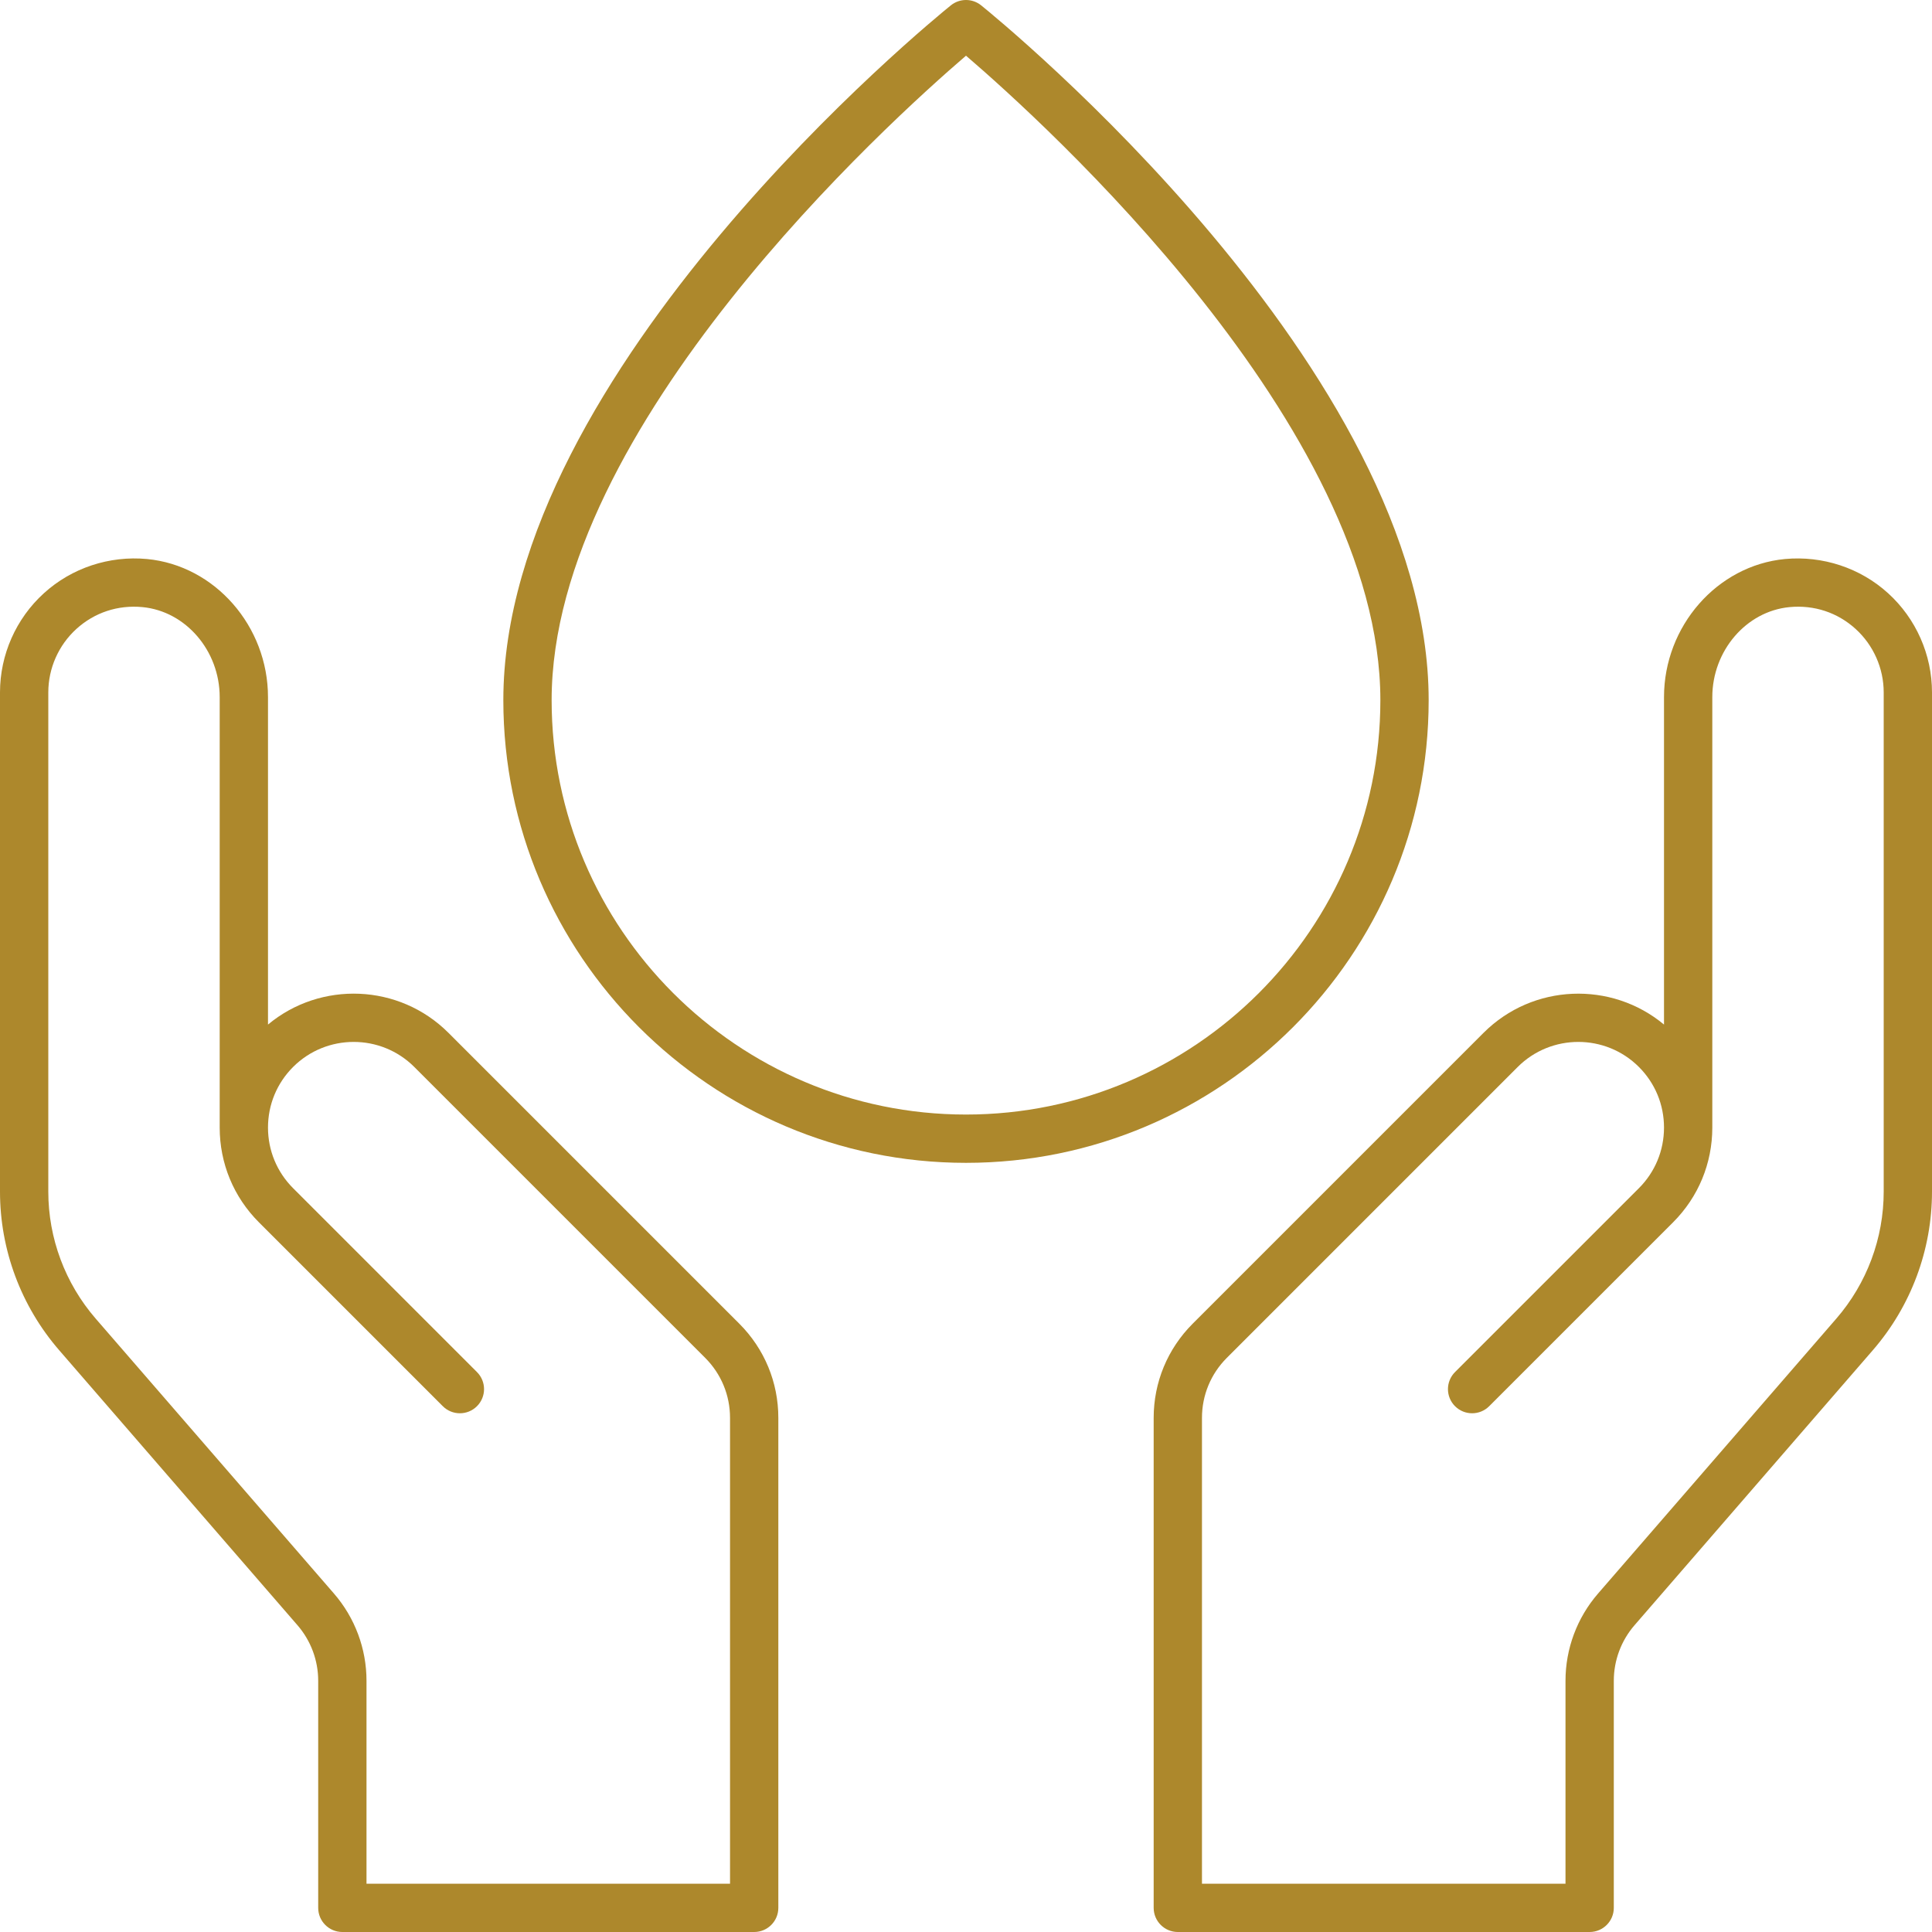 <svg xmlns="http://www.w3.org/2000/svg" fill="none" viewBox="0 0 80 80" height="80" width="80">
<path fill="#AD882C" d="M68.903 28.866V42.425C66.726 40.612 63.474 40.725 61.431 42.767L49.386 54.812C48.345 55.854 47.771 57.239 47.771 58.711V79C47.771 79.552 48.219 80 48.771 80H65.824C66.376 80 66.824 79.552 66.824 79V69.597C66.824 68.752 67.129 67.935 67.683 67.296L77.55 55.909C79.13 54.086 80 51.754 80 49.342V28.671C80 27.111 79.338 25.614 78.183 24.565C77.029 23.515 75.47 23.003 73.91 23.148C71.102 23.416 68.903 25.928 68.903 28.866ZM70.903 46.636V46.629V28.866C70.903 26.948 72.307 25.31 74.1 25.139C75.121 25.042 76.089 25.363 76.838 26.044C77.576 26.716 78 27.673 78 28.671V49.342C78 51.273 77.303 53.14 76.039 54.6L66.171 65.986C65.302 66.989 64.824 68.271 64.824 69.597V78H49.771V58.711C49.771 57.773 50.137 56.89 50.8 56.226L62.845 44.181C64.229 42.798 66.48 42.798 67.864 44.181C68.534 44.852 68.903 45.742 68.903 46.69C68.903 47.638 68.534 48.529 67.864 49.2L60.25 56.814C59.859 57.204 59.859 57.837 60.25 58.228C60.641 58.618 61.273 58.618 61.664 58.228L69.278 50.614C70.326 49.566 70.903 48.172 70.903 46.69C70.903 46.672 70.903 46.654 70.903 46.636Z"></path>
<path fill="#AD882C" d="M12.317 67.296C12.871 67.935 13.176 68.752 13.176 69.597V79C13.176 79.552 13.623 80 14.176 80H31.229C31.781 80 32.229 79.552 32.229 79V58.711C32.229 57.239 31.655 55.854 30.614 54.812L18.569 42.767C16.526 40.724 13.274 40.611 11.097 42.425V28.866C11.097 25.928 8.898 23.416 6.09 23.148C4.529 23.002 2.97 23.515 1.817 24.565C0.662 25.614 0 27.111 0 28.671V49.342C0 51.754 0.87 54.086 2.45 55.909L12.317 67.296ZM2 28.671C2 27.673 2.424 26.716 3.162 26.044C3.912 25.363 4.88 25.042 5.9 25.139C7.693 25.31 9.097 26.948 9.097 28.866V46.629V46.636C9.097 46.654 9.097 46.672 9.097 46.69C9.097 48.172 9.674 49.566 10.722 50.614L18.336 58.228C18.727 58.618 19.359 58.618 19.75 58.228C20.141 57.837 20.141 57.204 19.75 56.814L12.136 49.2C11.466 48.529 11.097 47.638 11.097 46.69C11.097 45.742 11.466 44.852 12.136 44.181C13.52 42.798 15.771 42.798 17.155 44.181L29.2 56.226C29.863 56.89 30.229 57.773 30.229 58.711V78H15.176V69.597C15.176 68.271 14.698 66.989 13.829 65.986L3.961 54.6C2.697 53.14 2 51.273 2 49.342V28.671Z"></path>
<path fill="#AD882C" d="M59.158 28.993C59.158 15.335 41.385 0.833 40.628 0.222C40.262 -0.074 39.738 -0.074 39.372 0.222C38.615 0.833 20.842 15.335 20.842 28.993C20.842 39.557 29.436 48.151 40 48.151C50.563 48.151 59.158 39.557 59.158 28.993ZM40 46.151C30.539 46.151 22.842 38.454 22.842 28.993C22.842 17.669 36.838 5.019 40 2.306C43.162 5.017 57.158 17.659 57.158 28.993C57.158 38.454 49.461 46.151 40 46.151Z"></path>
</svg>
